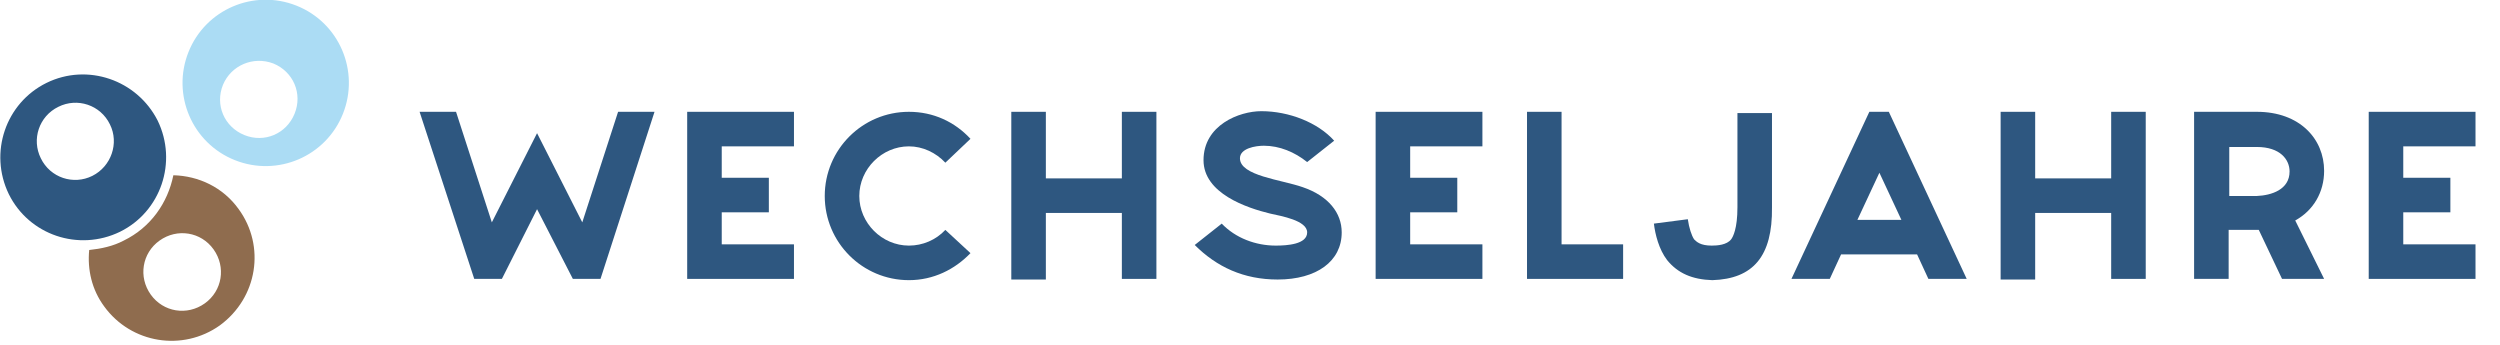 <?xml version="1.0" encoding="UTF-8" standalone="no"?>
<!DOCTYPE svg PUBLIC "-//W3C//DTD SVG 1.1//EN" "http://www.w3.org/Graphics/SVG/1.1/DTD/svg11.dtd">
<svg width="100%" height="100%" viewBox="0 0 398 55" version="1.1" xmlns="http://www.w3.org/2000/svg" xmlns:xlink="http://www.w3.org/1999/xlink" xml:space="preserve" xmlns:serif="http://www.serif.com/" style="fill-rule:evenodd;clip-rule:evenodd;stroke-linejoin:round;stroke-miterlimit:2;">
    <path d="M66.8,17.8L72.6,17.8L78.3,35.4L85.5,21.2L92.7,35.4L98.4,17.8L104.2,17.8L95.6,44.4L91.2,44.4L85.5,33.3L79.9,44.4L75.5,44.4L66.8,17.8Z" style="fill:rgb(46,87,128);fill-rule:nonzero;"/>
    <path d="M114.9,23.3L114.9,28.3L122.4,28.3L122.4,33.8L114.9,33.8L114.9,38.9L126.4,38.9L126.4,44.4L109.4,44.4L109.4,17.8L126.4,17.8L126.4,23.3L114.9,23.3Z" style="fill:rgb(46,87,128);fill-rule:nonzero;"/>
    <path d="M154.5,40.3C152,42.9 148.6,44.6 144.7,44.6C137.3,44.6 131.3,38.6 131.3,31.2C131.3,23.8 137.3,17.8 144.7,17.8C148.6,17.8 152,19.4 154.5,22.1L150.5,25.9C149,24.3 146.9,23.3 144.7,23.3C140.4,23.3 136.8,26.9 136.8,31.2C136.8,35.5 140.4,39.1 144.7,39.1C146.9,39.1 149,38.2 150.5,36.6L154.5,40.3Z" style="fill:rgb(46,87,128);fill-rule:nonzero;"/>
    <path d="M184.1,17.8L184.1,44.4L178.6,44.4L178.6,33.9L166.5,33.9L166.5,44.5L161,44.5L161,17.8L166.5,17.8L166.5,28.4L178.6,28.4L178.6,17.8L184.1,17.8Z" style="fill:rgb(46,87,128);fill-rule:nonzero;"/>
    <path d="M213.6,37C213.6,41.6 209.6,44.5 203.4,44.5C198,44.5 193.7,42.5 190.2,39L194.5,35.6C196.7,37.9 199.9,39.1 203.1,39.1C204.9,39.1 208.1,38.9 208.1,37C208.1,35.1 204,34.4 202.2,34C198.5,33.1 191.6,30.8 191.6,25.5C191.6,19.9 197.3,17.7 200.8,17.7C205.2,17.7 209.8,19.5 212.4,22.4L208.1,25.8C206.1,24.2 203.7,23.2 201.2,23.2C199.9,23.2 197.4,23.6 197.4,25.2C197.4,28 204,28.6 207.4,29.8C211.5,31.2 213.6,33.9 213.6,37Z" style="fill:rgb(46,87,128);fill-rule:nonzero;"/>
    <path d="M224.5,23.3L224.5,28.3L232,28.3L232,33.8L224.5,33.8L224.5,38.9L236,38.9L236,44.4L219,44.4L219,17.8L236,17.8L236,23.3L224.5,23.3Z" style="fill:rgb(46,87,128);fill-rule:nonzero;"/>
    <path d="M258.4,38.9L258.4,44.4L243.1,44.4L243.1,17.8L248.6,17.8L248.6,38.9L258.4,38.9Z" style="fill:rgb(46,87,128);fill-rule:nonzero;"/>
    <path d="M272.6,44.6C269.4,44.5 267.1,43.5 265.4,41.4C264.1,39.7 263.5,37.3 263.3,35.6L268.7,34.9C268.9,36.3 269.3,37.5 269.7,38.1C270.1,38.5 270.7,39.1 272.5,39.1C273.4,39.1 274.9,39 275.6,38.1C275.9,37.7 276.6,36.4 276.6,33L276.6,18L282.1,18L282.1,33C282.2,40.8 279.1,44.4 272.6,44.6Z" style="fill:rgb(46,87,128);fill-rule:nonzero;"/>
    <path d="M313.1,44.4L307,44.4L305.2,40.5L293.1,40.5L291.3,44.4L285.2,44.4L297.6,17.8L300.7,17.8L313.1,44.4ZM302.7,35L299.2,27.5L295.7,35L302.7,35Z" style="fill:rgb(46,87,128);fill-rule:nonzero;"/>
    <path d="M341.6,17.8L341.6,44.4L336.1,44.4L336.1,33.9L324,33.9L324,44.5L318.5,44.5L318.5,17.8L324,17.8L324,28.4L336.1,28.4L336.1,17.8L341.6,17.8Z" style="fill:rgb(46,87,128);fill-rule:nonzero;"/>
    <path d="M370,44.4L363.3,44.4L359.6,36.6L354.8,36.6L354.8,44.4L349.3,44.4L349.3,17.8L359.3,17.8C366.1,17.8 370,22.1 370,27.2C370,30.6 368.3,33.5 365.4,35.1L370,44.4ZM364.5,27.3C364.5,25.4 363,23.4 359.3,23.4L354.9,23.4L354.9,31.2L359.3,31.2C361.6,31.1 364.5,30.2 364.5,27.3Z" style="fill:rgb(46,87,128);fill-rule:nonzero;"/>
    <path d="M382.6,23.3L382.6,28.3L390.1,28.3L390.1,33.8L382.6,33.8L382.6,38.9L394.1,38.9L394.1,44.4L377.1,44.4L377.1,17.8L394.1,17.8L394.1,23.3L382.6,23.3Z" style="fill:rgb(46,87,128);fill-rule:nonzero;"/>
    <path d="M7.4,13.2C0.9,16.4 -1.8,24.3 1.4,30.9C4.6,37.4 12.5,40.1 19.1,36.9C25.6,33.7 28.3,25.8 25.1,19.2C21.8,12.7 13.9,10 7.4,13.2ZM14.7,28C11.7,29.5 8,28.3 6.5,25.2C5,22.2 6.2,18.5 9.3,17C12.3,15.5 16,16.7 17.5,19.8C19,22.8 17.7,26.5 14.7,28Z" style="fill:rgb(46,87,128);fill-rule:nonzero;"/>
    <path d="M37.4,25.5C44.2,28.2 51.9,24.9 54.6,18.1C57.3,11.3 54,3.6 47.2,0.9C40.4,-1.8 32.7,1.5 30,8.3C27.3,15.1 30.6,22.8 37.4,25.5ZM43.5,10.1C46.7,11.4 48.2,14.9 46.9,18.1C45.6,21.3 42.1,22.8 38.9,21.5C35.7,20.2 34.2,16.7 35.5,13.5C36.8,10.4 40.3,8.9 43.5,10.1Z" style="fill:rgb(171,220,244);fill-rule:nonzero;"/>
    <path d="M38,33.3C35.5,29.8 31.6,28 27.6,27.9C26.7,32.3 24,36.2 19.7,38.3C18,39.2 16.1,39.6 14.2,39.8C13.9,42.9 14.6,46.1 16.6,48.8C20.9,54.7 29.1,56 35,51.8C41,47.4 42.3,39.2 38,33.3ZM32.6,48.3C29.8,50.3 26,49.7 24,46.9C22,44.1 22.6,40.3 25.4,38.3C28.2,36.3 32,36.9 34,39.7C36,42.5 35.4,46.3 32.6,48.3Z" style="fill:rgb(143,108,78);fill-rule:nonzero;"/>
</svg>
